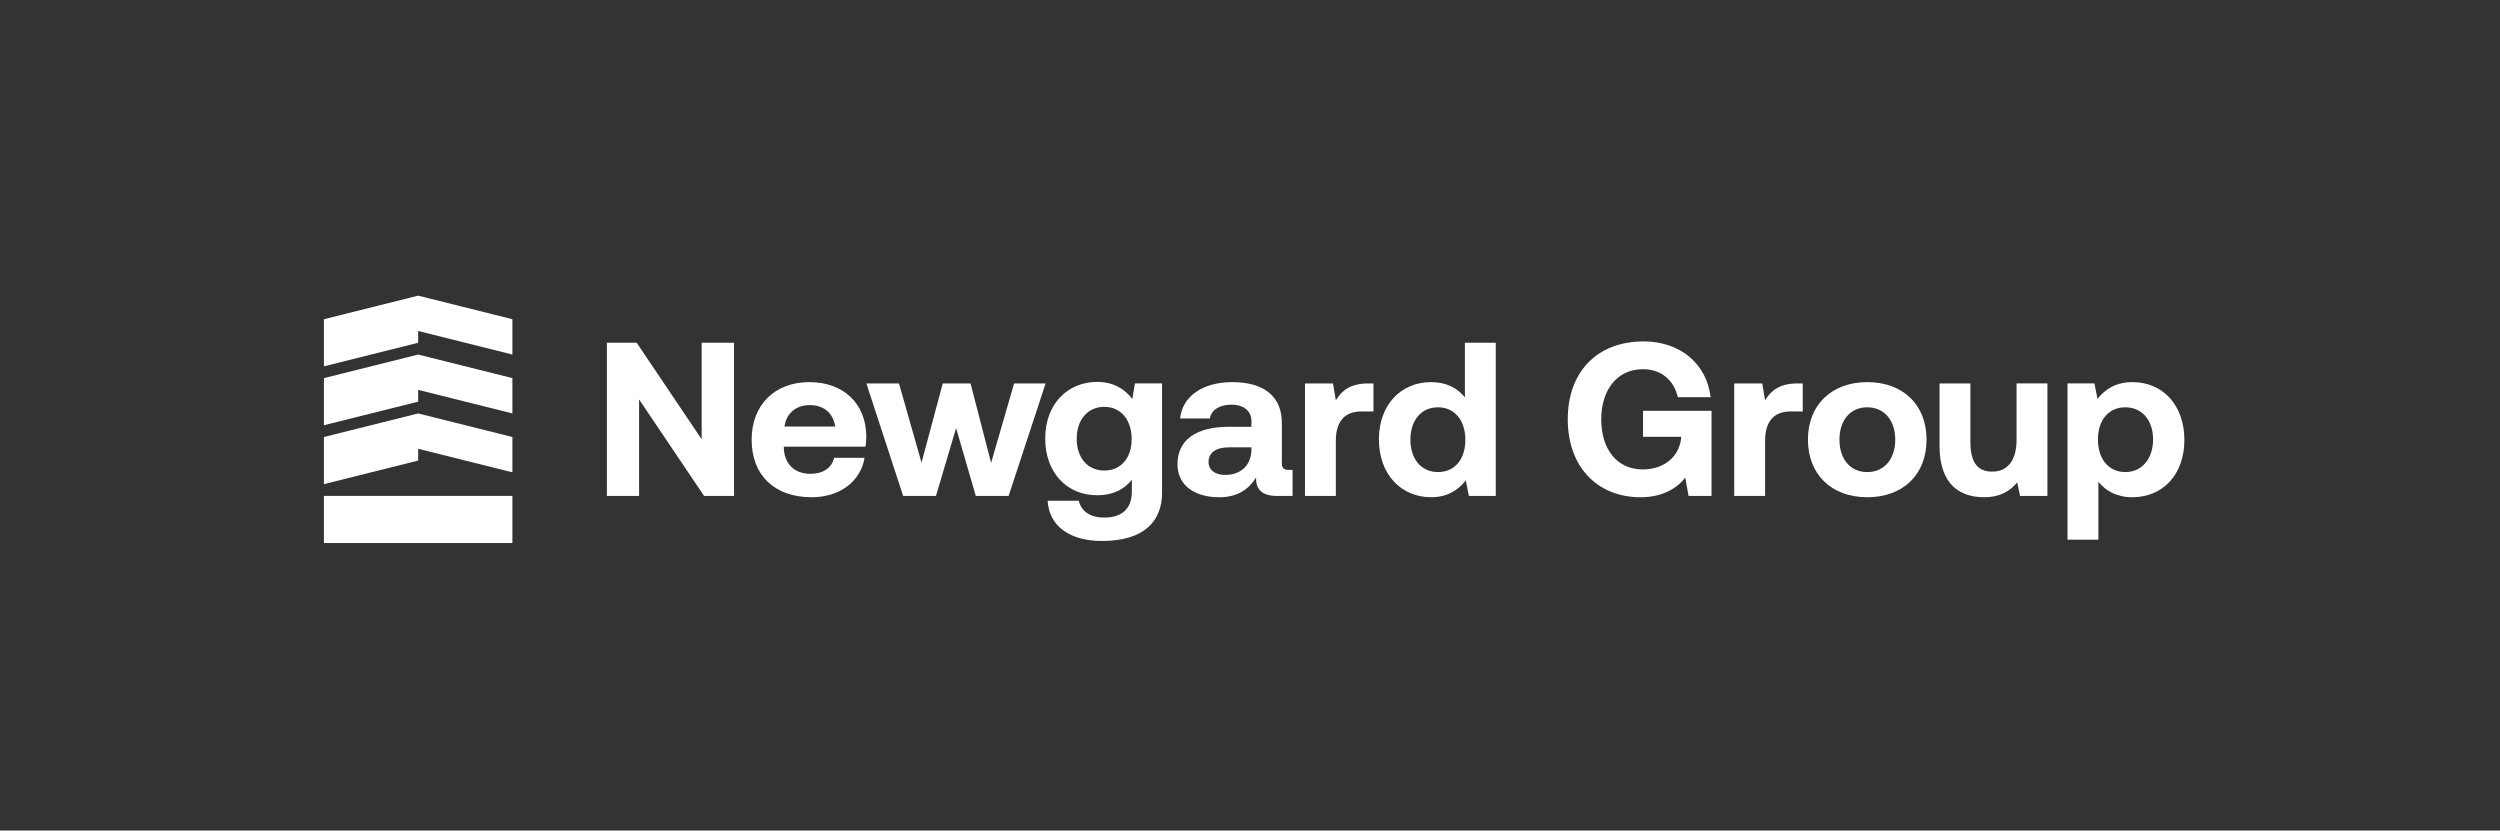 <svg width="301" height="100" viewBox="0 0 301 100" fill="none" xmlns="http://www.w3.org/2000/svg">
<rect x="0" y="0" width="301" height="100" fill="#333333" stroke="none"/>
<path d="M84.48 52.885L76.655 41.265H73.071V59.709H76.945V48.09L84.77 59.709H88.38V41.265H84.48V52.885Z" fill="white"/>
<path d="M97.455 46.008C93.265 46.008 90.498 48.747 90.498 52.963C90.498 57.179 93.212 59.866 97.718 59.866C101.328 59.866 103.673 57.758 104.094 55.123H100.432C100.116 56.388 99.062 57.047 97.561 57.047C95.689 57.047 94.451 55.888 94.372 53.965V53.78H104.2C104.279 53.358 104.305 52.91 104.305 52.515C104.253 48.536 101.512 46.008 97.455 46.008ZM94.451 51.356C94.662 49.749 95.874 48.774 97.481 48.774C99.167 48.774 100.3 49.696 100.564 51.356H94.451Z" fill="white"/>
<path d="M122.098 46.166L119.33 55.731L116.854 46.166H113.508L110.952 55.704L108.238 46.166H104.312L108.738 59.709H112.69L115.114 51.541L117.486 59.709H121.438L125.891 46.166H122.098Z" fill="white"/>
<path d="M136.33 48.037C135.435 46.851 134.064 45.982 132.115 45.982C128.505 45.982 125.844 48.669 125.844 52.805C125.844 56.942 128.505 59.656 132.14 59.629C134.037 59.629 135.382 58.891 136.277 57.758V59.18C136.277 61.288 135.039 62.315 132.957 62.315C131.244 62.315 130.217 61.577 129.874 60.287H126.133C126.317 63.422 128.899 65.134 132.667 65.134C137.858 65.134 139.913 62.658 139.913 59.311V46.164H136.646L136.33 48.035V48.037ZM132.958 56.653C130.929 56.653 129.637 55.099 129.637 52.832C129.637 50.566 130.928 48.985 132.958 48.985C134.987 48.985 136.251 50.593 136.251 52.858C136.251 55.123 134.986 56.652 132.958 56.652V56.653Z" fill="white"/>
<path d="M154.336 55.73V50.935C154.336 47.694 152.149 46.008 148.356 46.008C144.772 46.008 142.348 47.748 142.085 50.383H145.668C145.827 49.381 146.801 48.723 148.251 48.723C149.805 48.723 150.674 49.513 150.674 50.725V51.384H147.987C143.93 51.384 141.769 53.018 141.769 55.89C141.769 58.472 143.876 59.869 146.801 59.869C148.909 59.869 150.279 58.999 151.228 57.498C151.201 58.788 151.808 59.711 153.731 59.711H155.628V56.576H155.206C154.627 56.576 154.336 56.444 154.336 55.733V55.73ZM150.673 54.123C150.647 55.967 149.461 57.18 147.512 57.18C146.273 57.18 145.509 56.574 145.509 55.626C145.509 54.492 146.404 53.861 147.959 53.861H150.673V54.124V54.123Z" fill="white"/>
<path d="M160.834 48.195L160.491 46.166H157.118V59.709H160.834V53.07C160.834 51.015 161.677 49.54 163.89 49.54H165.366V46.167H164.734C162.627 46.167 161.573 46.984 160.835 48.196L160.834 48.195Z" fill="white"/>
<path d="M176.376 47.852C175.506 46.745 174.163 46.008 172.292 46.008C168.682 46.008 166.021 48.722 166.021 52.91C166.021 57.099 168.682 59.866 172.317 59.866C174.267 59.866 175.584 58.996 176.48 57.837L176.849 59.709H180.09V41.265H176.374V47.852H176.376ZM173.134 56.837C171.106 56.837 169.814 55.256 169.814 52.937C169.814 50.618 171.105 49.038 173.134 49.038C175.164 49.038 176.428 50.645 176.428 52.963C176.428 55.281 175.163 56.836 173.134 56.836V56.837Z" fill="white"/>
<path d="M197.822 52.594H202.406V52.831C202.038 55.413 199.903 56.52 197.795 56.52C194.634 56.52 192.789 54.044 192.789 50.487C192.789 46.93 194.713 44.453 197.795 44.453C200.062 44.453 201.537 45.798 202.011 47.826H205.963C205.489 43.847 202.354 41.107 197.9 41.107C192.236 41.107 188.758 44.823 188.758 50.488C188.758 56.153 192.262 59.868 197.532 59.868C200.14 59.868 201.932 58.787 202.906 57.497L203.302 59.71H206.068V49.459H197.821V52.594H197.822Z" fill="white"/>
<path d="M212.516 48.195L212.174 46.166H208.801V59.709H212.516V53.07C212.516 51.015 213.359 49.54 215.573 49.54H217.049V46.167H216.417C214.309 46.167 213.255 46.984 212.517 48.196L212.516 48.195Z" fill="white"/>
<path d="M224.816 46.008C220.495 46.008 217.675 48.774 217.675 52.937C217.675 57.1 220.494 59.867 224.816 59.867C229.137 59.867 231.956 57.127 231.956 52.937C231.956 48.747 229.137 46.008 224.816 46.008ZM224.816 56.837C222.734 56.837 221.47 55.229 221.47 52.937C221.47 50.645 222.734 49.038 224.816 49.038C226.897 49.038 228.188 50.645 228.188 52.937C228.188 55.229 226.898 56.837 224.816 56.837Z" fill="white"/>
<path d="M242.795 52.937C242.795 55.44 241.714 56.784 239.87 56.784C238.025 56.784 237.235 55.599 237.235 53.175V46.166H233.52V53.675C233.52 58.47 236.102 59.867 238.894 59.867C240.818 59.867 242.003 59.129 242.873 58.075L243.216 59.708H246.509V46.165H242.794V52.936L242.795 52.937Z" fill="white"/>
<path d="M256.702 46.008C254.779 46.008 253.409 46.877 252.539 48.036L252.171 46.165H248.93V64.978H252.645V57.996C253.515 59.102 254.858 59.867 256.729 59.867C260.365 59.867 263 57.18 263 52.964C263 48.748 260.365 45.982 256.703 46.009L256.702 46.008ZM255.885 56.837C253.857 56.837 252.592 55.229 252.592 52.912C252.592 50.594 253.857 49.039 255.885 49.039C257.914 49.039 259.231 50.62 259.231 52.912C259.231 55.204 257.914 56.837 255.885 56.837Z" fill="white"/>
<path d="M61.693 59.706H39V65.38H61.693V59.706Z" fill="white"/>
<path d="M39 52.615V58.288L50.347 55.452V54.034L61.693 56.87V52.615L50.347 49.779L39 52.615Z" fill="white"/>
<path d="M39 45.525V51.197L50.347 48.361V46.943L61.693 49.779V45.525L50.347 42.687L39 45.525Z" fill="white"/>
<path d="M39 38.433V44.105L50.347 41.269V39.851L61.693 42.687V38.433L50.347 35.596L39 38.433Z" fill="white"/>
</svg>
